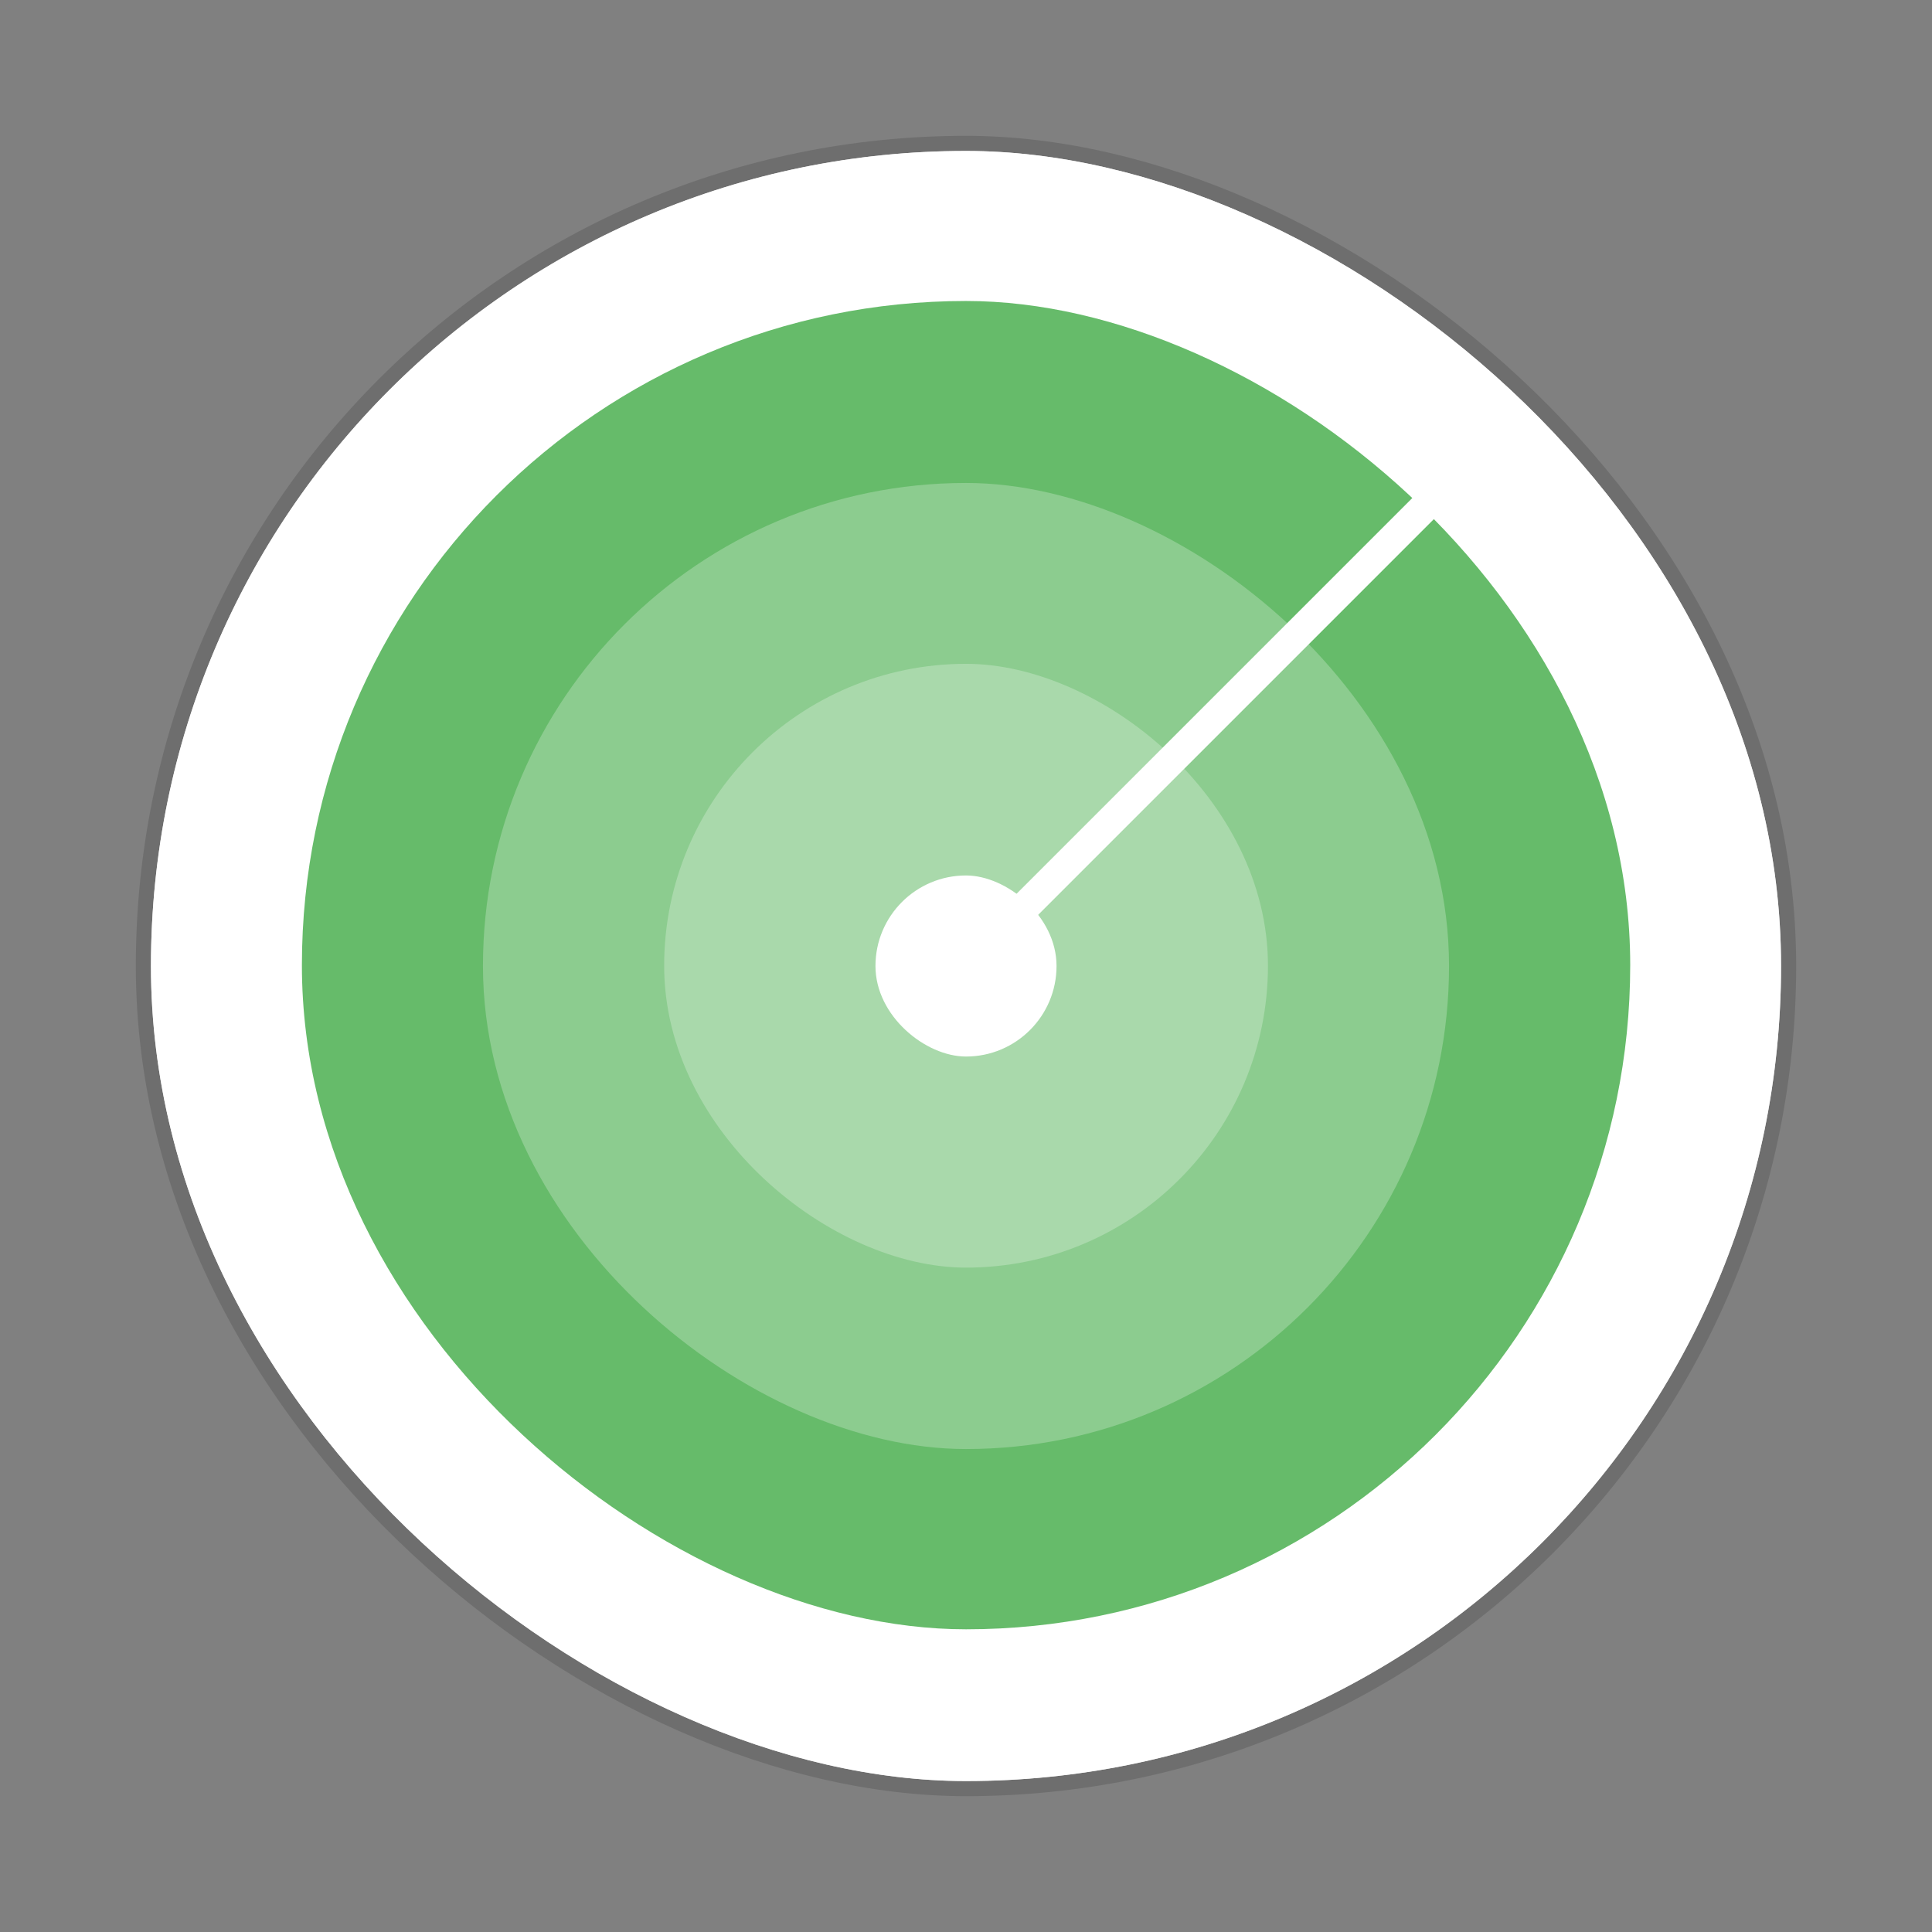 <svg width="64" height="64" version="1.1" viewBox="0 0 16.933 16.933" xmlns="http://www.w3.org/2000/svg">
 <rect x="0" y="0" width="16.933" height="16.933" fill="#808080" stroke="none"/>
 <g transform="translate(0 -280.07)">
  <rect transform="matrix(0 -1 -1 0 0 0)" x="-295.68" y="-15.61" width="14.287" height="14.287" rx="7.143" ry="7.143" fill="#fff" stroke="#000" stroke-opacity=".137" stroke-width=".265" style="paint-order:markers stroke fill"/>
  <rect transform="matrix(0 -1 -1 0 0 0)" x="-295.68" y="-15.61" width="14.287" height="14.287" rx="7.144" ry="7.144" fill="#fff" style="paint-order:markers stroke fill"/>
  <rect transform="matrix(0 -1 -1 0 0 0)" x="-294.35" y="-14.288" width="11.642" height="11.642" rx="5.821" ry="5.821" fill="#66bb6a"/>
  <g fill="#fff">
   <rect transform="matrix(0 -1 -1 0 0 0)" x="-292.77" y="-12.7" width="8.467" height="8.467" rx="4.233" ry="4.233" opacity=".25"/>
   <rect transform="matrix(0 -1 -1 0 0 0)" x="-291.18" y="-11.113" width="5.292" height="5.292" rx="2.646" ry="2.646" opacity=".25"/>
   <rect transform="matrix(0 -1 -1 0 0 0)" x="-289.33" y="-9.26" width="1.587" height="1.587" rx=".794" ry=".794"/>
   <path d="m8.467 288.346 4.49-4.49.187.187-4.49 4.49z" paint-order="markers stroke fill"/>
  </g>
 </g>
</svg>
